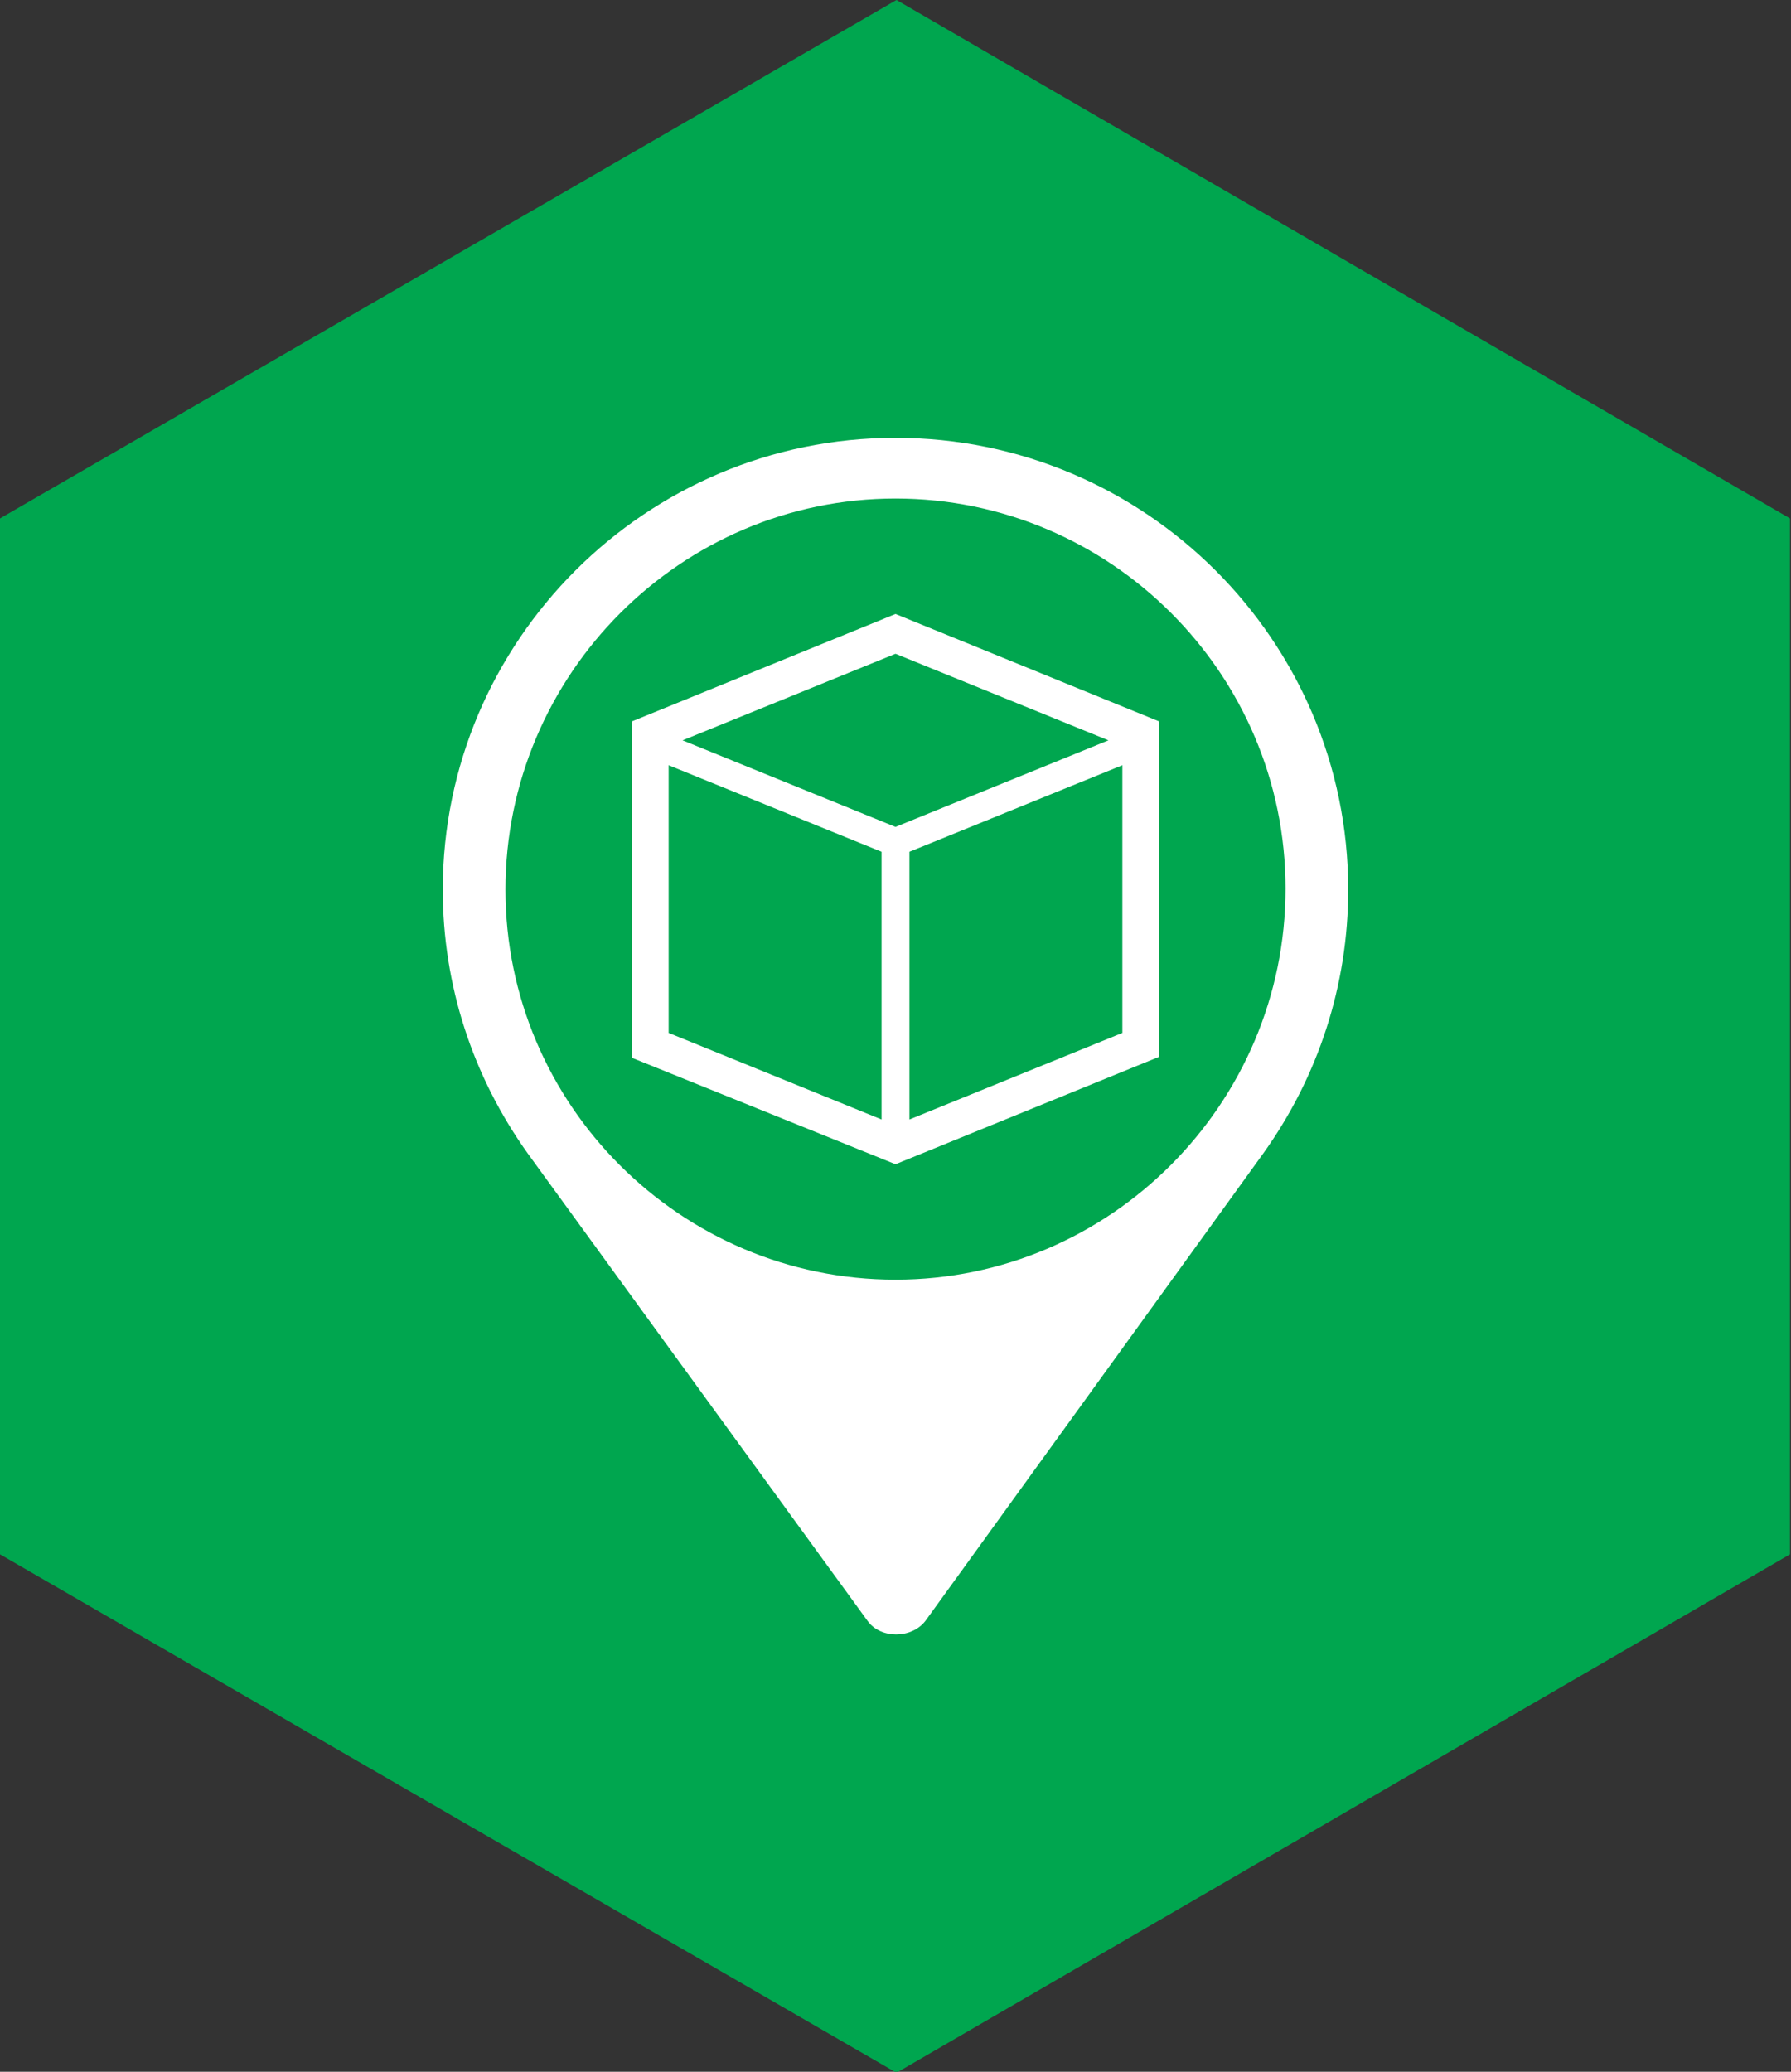 <?xml version="1.0" encoding="utf-8"?>
<!-- Generator: Adobe Illustrator 19.0.0, SVG Export Plug-In . SVG Version: 6.00 Build 0)  -->
<!DOCTYPE svg PUBLIC "-//W3C//DTD SVG 1.1//EN" "http://www.w3.org/Graphics/SVG/1.1/DTD/svg11.dtd">
<svg version="1.1" id="Layer_1" xmlns="http://www.w3.org/2000/svg" xmlns:xlink="http://www.w3.org/1999/xlink" x="0px" y="0px"
	 viewBox="-262.4 279.8 180 208.2" style="enable-background:new -262.4 279.8 180 208.2;" xml:space="preserve">
<rect x="-262.4" y="279.8" width="180" height="208.2" fill="#333333" stroke="none"/>
<style type="text/css">
	.st0{fill:#00A64F;}
	.st1{fill:#FFFFFF;}
</style>
<polygon class="st0" points="-82.5,436 -172.3,488.1 -262.4,436 -262.4,331.9 -172.3,279.8 -82.5,331.9 "/>
<g>
	<path class="st1" d="M-172.4,323.8c-25.1,0-45.5,20.4-45.5,45.4c0,9.6,3,18.8,8.6,26.6l34.1,46.9c1.3,1.8,4.4,1.8,5.8,0l33.9-46.9
		c5.6-7.8,8.6-17,8.6-26.6C-126.9,344.2-147.3,323.8-172.4,323.8z M-172.4,408.4c-21.6,0-39.2-17.6-39.2-39.2
		c0-21.6,17.6-39.3,39.2-39.3s39.2,17.6,39.2,39.2C-133.2,390.7-150.8,408.4-172.4,408.4z"/>
	<path class="st1" d="M-172.4,341.5l-26.5,10.8v9.3v15.2v9.3l26.5,10.7l26.5-10.8v-9.2v-15.2v-9.3L-172.4,341.5z M-151,354.2
		l-21.4,8.7l-21.4-8.7l21.4-8.7L-151,354.2z M-195.2,376.8v-15.2v-4.9l21.4,8.7v4.6v4.8v17.5l-21.4-8.7
		C-195.2,383.6-195.2,376.8-195.2,376.8z M-149.6,376.8v6.8l-21.4,8.7v-17.5V370v-4.6l21.4-8.7v4.9V376.8z"/>
</g>
</svg>

